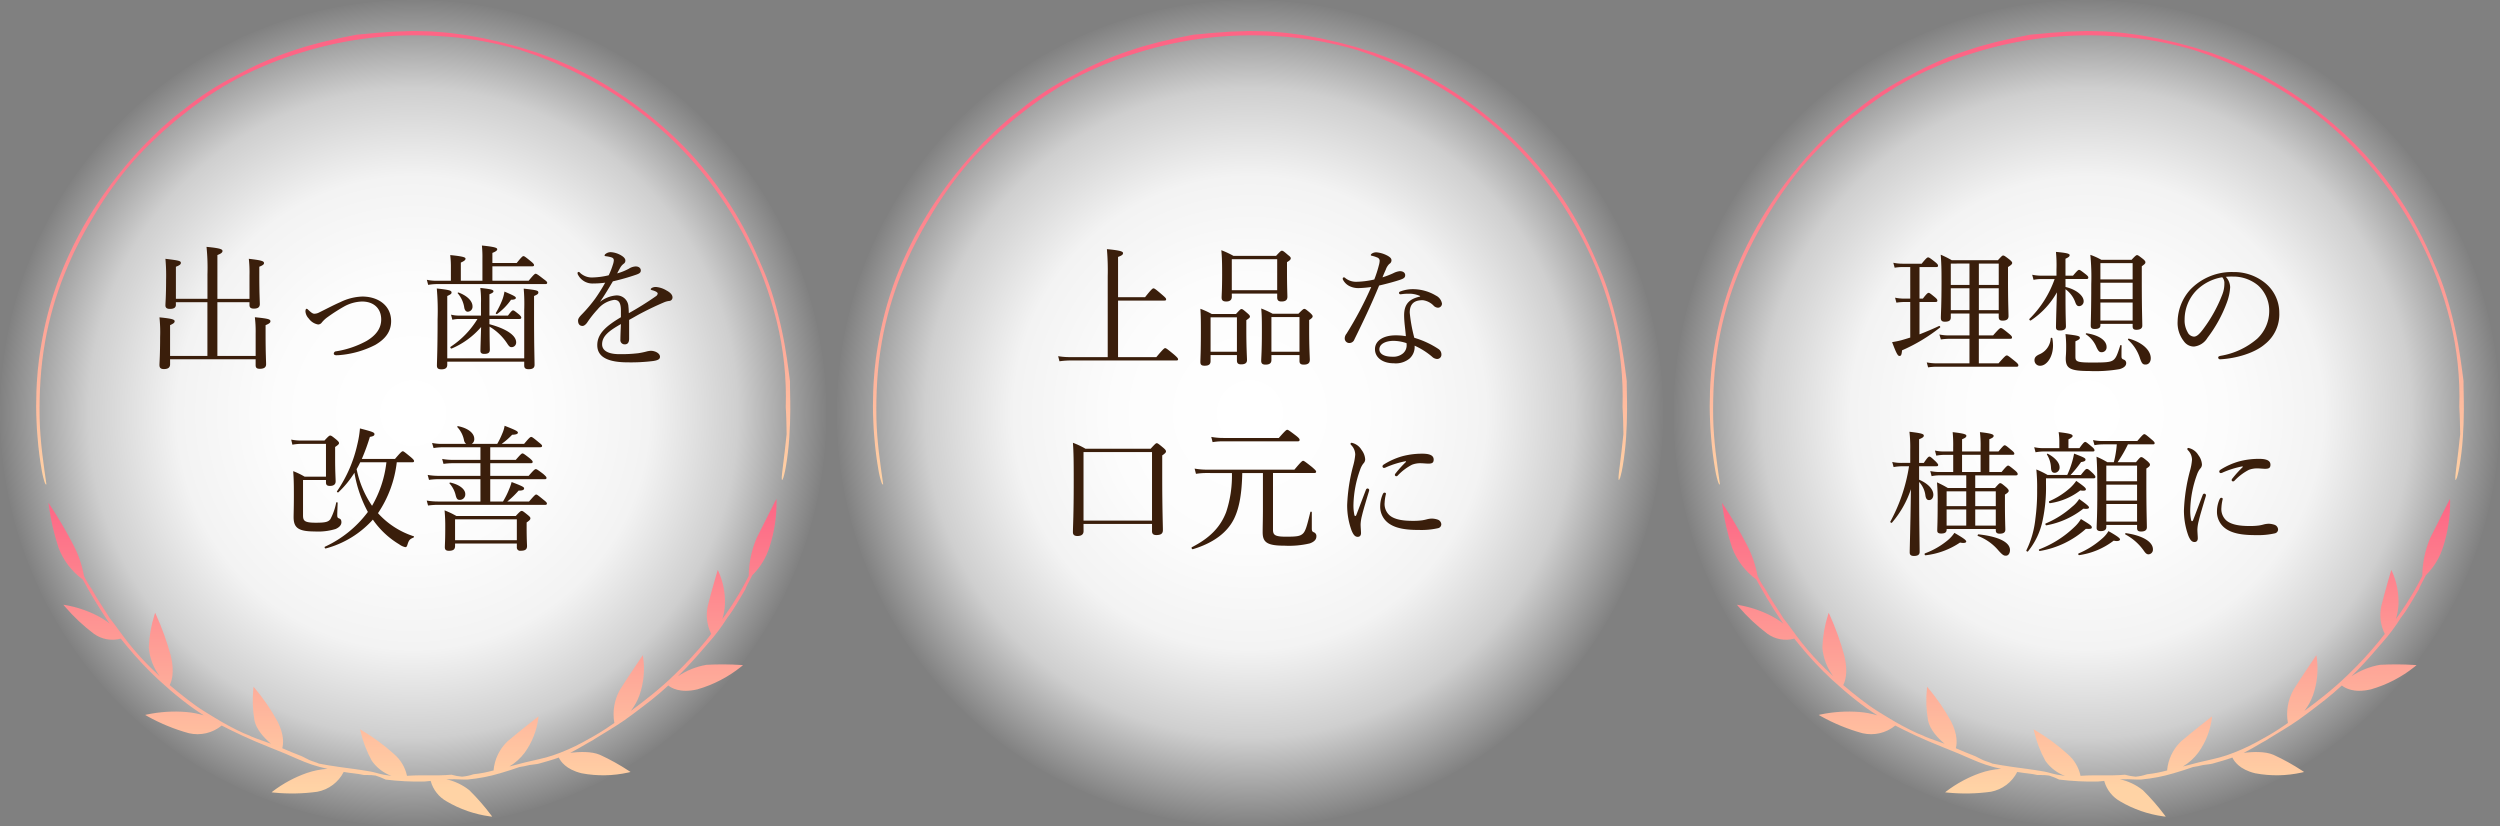<svg xmlns="http://www.w3.org/2000/svg" xmlns:xlink="http://www.w3.org/1999/xlink" width="484" height="160" viewBox="0 0 484 160">
  <rect x="0" y="0" width="484" height="160" fill="#808080" stroke="none"/>
  <defs>
    <linearGradient id="linear-gradient" y1="1" x2="0" y2="0.17" gradientUnits="objectBoundingBox">
      <stop offset="0" stop-color="#ffd3a5"/>
      <stop offset="1" stop-color="#fd6585"/>
    </linearGradient>
    <linearGradient id="linear-gradient-2" x1="0.5" y1="0.91" x2="0.5" y2="0" xlink:href="#linear-gradient"/>
    <radialGradient id="radial-gradient" cx="0.5" cy="0.5" r="0.5" gradientUnits="objectBoundingBox">
      <stop offset="0" stop-color="#fff"/>
      <stop offset="0.325" stop-color="#fff" stop-opacity="0.976"/>
      <stop offset="0.571" stop-color="#fff" stop-opacity="0.902"/>
      <stop offset="0.783" stop-color="#fff" stop-opacity="0.62"/>
      <stop offset="1" stop-color="#fff" stop-opacity="0"/>
    </radialGradient>
    <clipPath id="clip-path">
      <path id="パス_4852" data-name="パス 4852" d="M72.877,0c-1.247.042-2.5.073-3.73.129L67.312.264l-.906.061c-.3.019-.6.035-.9.072q-.888.093-1.754.171L62.9.64c-.284.022-.565.038-.842.076-.788.17-1.7.35-2.7.536-.5.081-1.011.22-1.542.336l-1.632.368c-.278.065-.561.118-.841.194l-.845.23-1.712.464c-.285.081-.575.148-.857.24l-.844.273L49.42,3.9a62.4,62.4,0,0,0-10.48,4.62,54.69,54.69,0,0,0-10.456,6.769c-.47.371-.947.735-1.429,1.1s-.931.78-1.4,1.183l-1.105.972c-.184.165-.375.321-.552.494l-.532.519-2.14,2.093q-.515.546-1.033,1.092l-.517.547-.5.562-1,1.12-.968,1.144A79.127,79.127,0,0,0,12.133,33a72.426,72.426,0,0,0-4,6.712c-1.161,2.211-2.179,4.39-3.065,6.561S3.44,50.613,2.794,52.785a70.152,70.152,0,0,0-1.7,7.3c-.1.575-.209,1.138-.284,1.7L.57,63.433C.5,63.978.448,64.517.387,65.049q-.043.4-.086.793t-.061.786C.054,68.711.011,70.713,0,72.678c.02.983.016,1.957.074,2.93.024.486.039.972.072,1.458s.074.972.111,1.46a67.153,67.153,0,0,0,.858,6.728c.074.435.168.822.25,1.158s.162.619.236.841c.148.443.276.64.384.518-.262-1.956-.594-4.071-.837-6.242S.719,77.137.678,75c-.047-2.485,0-4.833.15-7.249a69.288,69.288,0,0,1,.911-7.642A65.717,65.717,0,0,1,5.491,47.056c.2-.525.431-1.031.643-1.54s.428-1.012.662-1.5l.674-1.451.7-1.389.342-.676q.178-.33.354-.654l.683-1.269.687-1.191c.223-.387.433-.767.658-1.122a73.908,73.908,0,0,1,6.763-9.713,63.43,63.43,0,0,1,4.708-5.035l1.255-1.184.63-.595.317-.3.331-.284,1.331-1.142.67-.577c.224-.193.444-.392.683-.571L30.3,14.73l2.858-2.04,2.955-1.89c1.007-.578,2.012-1.141,3-1.693A71.814,71.814,0,0,1,51.487,4.126,73.935,73.935,0,0,1,77.928.986,70.106,70.106,0,0,1,91.7,3.119l1.229.334c.2.059.414.11.617.176l.612.2,2.459.831c.812.3,1.613.634,2.412.945.4.161.8.306,1.19.476l1.156.514a74.266,74.266,0,0,1,16.334,9.732,71.633,71.633,0,0,1,11.212,11.009,74.1,74.1,0,0,1,8.563,13.151,71.792,71.792,0,0,1,5.865,15.638A61.268,61.268,0,0,1,145.119,72.8c.121,1.849.137,3.66.171,5.239-.226,2.2-.5,4.541-.726,6.268-.044.434-.1.825-.141,1.169s-.066.637-.078.868c-.023.464.013.68.126.55a2.88,2.88,0,0,0,.317-.875c.117-.467.27-1.09.385-1.835s.264-1.6.362-2.539c.051-.468.117-.952.156-1.45s.081-1.009.122-1.526c.113-1.769.185-3.618.187-5.324v-.129q0-.371-.005-.73c0-.242,0-.479,0-.712s-.009-.462-.014-.686c-.006-.446-.013-.872-.019-1.272-.011-.8-.037-1.491-.021-2.037-.3-2.291-.745-6.034-1.544-9.672l-.3-1.358c-.1-.451-.218-.892-.323-1.331s-.21-.87-.326-1.289l-.343-1.227c-.212-.8-.462-1.535-.667-2.207s-.423-1.266-.6-1.771c-.274-.811-.59-1.563-.888-2.285s-.609-1.4-.885-2.07c-.9-2.092-1.895-4.236-3.055-6.372a70.412,70.412,0,0,0-16.048-19.978,77.306,77.306,0,0,0-14.056-9.7c-1.17-.606-2.279-1.145-3.322-1.668L100.543,5.53c-.24-.11-.488-.2-.729-.287l-.721-.269-1.408-.522-.69-.254-.7-.22-1.38-.43L93.79,3.194c-.375-.117-.756-.2-1.131-.309l-2.243-.608c-.747-.187-1.5-.342-2.245-.518L87.051,1.5c-.187-.046-.374-.084-.563-.115l-.566-.1L83.652.87C83.273.792,82.887.756,82.5.7L81.346.547C79.8.307,78.214.224,76.593.088,75.369.031,74.123.024,72.877,0Z" fill="url(#linear-gradient)"/>
    </clipPath>
    <clipPath id="clip-path-2">
      <path id="パス_4853" data-name="パス 4853" d="M144.609,148.929c-.013.057-2,3.907-3.6,7.13a19.2,19.2,0,0,0-1.54,7.364c-.679,1.357-1.346,2.534-1.981,3.6-.849,1.419-1.643,2.655-2.462,3.813-.224.321-.449.634-.675.947a10.867,10.867,0,0,0,.512-2.851,14.256,14.256,0,0,0-1.242-6.373l-.148-.3c-.04.137-.081.275-.122.412,0,.045-1.088,3.623-1.824,6.609a8.192,8.192,0,0,0,.68,5.36c-.322.416-.662.848-1.028,1.306a75.549,75.549,0,0,1-6,6.511c-1.541,1.505-3.031,2.79-4.488,3.974-1.36,1.1-2.7,2.11-4.04,3.116a11.273,11.273,0,0,0,1.66-3.026,15.619,15.619,0,0,0,.707-7.441c-.02-.106-.039-.212-.059-.317-.073.109-.146.216-.22.324-.013.046-2.354,3.432-4.2,6.36a9.641,9.641,0,0,0-1.086,6.434c-.565.4-1.1.759-1.554,1.059-1.425.94-2.9,1.792-4.581,2.692a37.951,37.951,0,0,1-5.734,2.515c-1.768.6-3.516.9-5.5,1.389-.869.216-2.013.515-2.87.75l-.083.024a10.367,10.367,0,0,0,2.981-2.7,14.556,14.556,0,0,0,2.625-6.677c.01-.1.019-.207.029-.311l-.3.227c-.023.037-3.142,2.414-5.682,4.575a8.845,8.845,0,0,0-2.719,5.661c-.075.013-.151.027-.225.043a23.317,23.317,0,0,1-3.655.683,9.354,9.354,0,0,1-2.212.467,10,10,0,0,1-2.058-.38c-1.6.144-3.117.134-4.565.123-.952-.006-1.877-.013-2.78.024-.436.018-.851.046-1.261.068A7.635,7.635,0,0,0,70.8,197.9a38.731,38.731,0,0,0-6.256-4.6c-.106-.06-.211-.12-.316-.181.021.1.043.2.065.3a22.5,22.5,0,0,0,2.206,5.788,8.1,8.1,0,0,0,3.8,2.928c-.411-.1-.974-.132-1.523-.24-.9-.176-1.757-.471-2.477-.605-2.027-.364-4.945-.728-6.211-.909-1.329-.173-2.751-.441-3.819-.628-.507-.253-1.165-.4-1.835-.685-.495-.206-1.191-.64-1.644-.808-1.123-.413-2.414-.977-3.632-1.494.228-.769.413-2.6-.912-5.179a40.032,40.032,0,0,0-4.4-6.436l-.24-.279c-.012.1-.024.2-.035.306a22.539,22.539,0,0,0,.206,6.19c.341,1.752,1.9,3.459,3.208,4.537-1.312-.477-2.583-.883-3.761-1.38-.557-.3-.972-.41-1.5-.641a51.99,51.99,0,0,1-5.657-3.035c-1.263-.755-2.425-1.456-3.65-2.322-1.154-.82-2.287-1.716-3.448-2.651-.535-.429-1.072-.874-1.607-1.33.362-.641,1-2.461.229-5.643a52.946,52.946,0,0,0-2.869-7.986c-.058-.122-.115-.244-.171-.367-.034.1-.068.2-.1.3a23.677,23.677,0,0,0-1.124,6.441,10.586,10.586,0,0,0,2.106,5.541q-.731-.672-1.45-1.371a52.251,52.251,0,0,1-4.586-5.051c-1.416-1.773-2.561-3.513-3.654-4.845-.232-.39-.512-.833-.814-1.3s-.628-.963-.947-1.459c-.639-.992-1.251-2-1.654-2.759a18.687,18.687,0,0,1-1.552-2.625,20.943,20.943,0,0,0-2.123-6.132,86.044,86.044,0,0,0-4.487-7.63c-.091-.132-.181-.265-.271-.4q.033.259.066.517A45.438,45.438,0,0,0,5.863,158a13.547,13.547,0,0,0,4.672,6.1c.743,1.352,1.421,2.548,2.071,3.635.86,1.447,1.671,2.7,2.465,3.91.221.332.44.658.663.981a15.282,15.282,0,0,0-2.425-1.539,21.811,21.811,0,0,0-6.189-2.042L6.794,169c.106.127.213.254.321.381a35.278,35.278,0,0,0,5.571,5.227,6.151,6.151,0,0,0,5.21.948c.331.42.684.855,1.067,1.313a68.407,68.407,0,0,0,6.165,6.576c1.61,1.482,3.127,2.784,4.628,3.963a48.8,48.8,0,0,0,4.216,3,16.86,16.86,0,0,0-3.4-.649,26.6,26.6,0,0,0-7.633.489l-.315.081.4.231a36.215,36.215,0,0,0,8.057,3.305,7.385,7.385,0,0,0,6.361-1.483c.615.32,1.193.608,1.685.848,1.536.749,3.072,1.487,4.821,2.222,1.8.758,3.654,1.493,5.772,2.361,1.718.7,3.3,1.509,5.252,2.154.855.284,2.007.594,2.881.78l.086.016a15.278,15.278,0,0,0-4.013.8,24.014,24.014,0,0,0-6.584,3.542l-.247.206.445.048a35.583,35.583,0,0,0,8.408-.16,7.233,7.233,0,0,0,5.11-3.844c.075.016.151.032.226.045,1.207.218,2.472.267,3.685.559.166,0,.329,0,.493,0a9.061,9.061,0,0,1,1.763.107,13.958,13.958,0,0,1,1.955.776,52.856,52.856,0,0,0,7.438.383c.442-.03.861-.077,1.274-.123a6.487,6.487,0,0,0,3.092,3.959,22.475,22.475,0,0,0,8.384,2.908l.442.053-.188-.259a42.838,42.838,0,0,0-4.237-4.859,10.871,10.871,0,0,0-4.462-2.12,7.948,7.948,0,0,0,.905,0c.212-.007.432-.014.652-.012.929.008,1.841.106,2.588.055a32.114,32.114,0,0,0,6.278-1.214c1.307-.389,2.708-.818,3.734-1.2a19.593,19.593,0,0,0,1.941-.388c.531-.1,1.362-.138,1.838-.276,1.174-.333,2.562-.715,3.84-1.169.353.714,1.376,2.309,4.44,3.046a22.454,22.454,0,0,0,9.008-.147q.221-.051.443-.106l-.265-.18a42.364,42.364,0,0,0-5.651-3.141c-1.69-.727-4.047-.581-5.761-.4,1.288-.631,2.449-1.352,3.579-2a11.669,11.669,0,0,0,1.429-.85c1.7-1.051,3.657-2.176,5.5-3.46,1.219-.849,2.3-1.69,3.5-2.6,1.131-.861,2.278-1.744,3.41-2.723q.781-.677,1.561-1.394c.568.446,2.237,1.542,5.629.751a24.229,24.229,0,0,0,8.472-4.383q.187-.152.373-.307l-.332-.026a56.207,56.207,0,0,0-6.749-.037,14.172,14.172,0,0,0-5.523,2.218q.707-.7,1.4-1.425c1.566-1.641,3.085-3.359,4.544-5.079a35.284,35.284,0,0,0,3.63-4.852c.281-.353.587-.776.9-1.236s.625-.965.932-1.469c.615-1.008,1.193-2.029,1.642-2.764.062-.355.828-1.643,1.351-2.736a13.24,13.24,0,0,0,3.355-5.537,27.865,27.865,0,0,0,1.344-8.781c0-.159-.009-.316-.015-.474-.075.149-.151.3-.227.445" transform="translate(-3.886 -148.484)" fill="url(#linear-gradient-2)"/>
    </clipPath>
  </defs>
  <g id="右上キャッチ" transform="translate(-3589 4099)">
    <g id="出っ歯を_改善" data-name="出っ歯を 改善">
      <circle id="楕円形_55" data-name="楕円形 55" cx="80" cy="80" r="80" transform="translate(3589 -4099)" fill="url(#radial-gradient)"/>
      <g id="グループ_1003" data-name="グループ 1003" transform="translate(3495 -10529.49)">
        <g id="グループ_1000" data-name="グループ 1000" transform="translate(101 6436.489)">
          <g id="グループ_999" data-name="グループ 999" clip-path="url(#clip-path)">
            <rect id="長方形_565" data-name="長方形 565" width="146" height="87.892" transform="translate(0 0)" fill="url(#linear-gradient)"/>
          </g>
        </g>
        <g id="グループ_1002" data-name="グループ 1002" transform="translate(103.37 6527.058)">
          <g id="グループ_1001" data-name="グループ 1001" transform="translate(0 0)" clip-path="url(#clip-path-2)">
            <rect id="長方形_566" data-name="長方形 566" width="141.097" height="61.532" transform="translate(0 0)" fill="url(#linear-gradient-2)"/>
          </g>
        </g>
      </g>
      <path id="パス_5101" data-name="パス 5101" d="M-46.956-10.894h6.11v10.4h-7.228V-6.448c.7-.312.884-.494.884-.754,0-.338-.52-.52-2.938-.754A27.094,27.094,0,0,1-50-4.16c0,3.458-.13,4.966-.13,5.434,0,.546.26.78.858.78.832,0,1.2-.312,1.2-.936V.156h16.562V1.274c0,.52.208.728.806.728.832,0,1.222-.286,1.222-.884,0-.52-.1-2.21-.1-5.642V-6.448c.728-.286.936-.494.936-.754,0-.39-.416-.52-3.016-.78a22.45,22.45,0,0,1,.156,3.146V-.494h-7.41v-10.4h6.214v.546c0,.468.234.7.858.7.78,0,1.144-.286,1.144-.884,0-.494-.1-2.08-.1-5.382v-1.846c.728-.286.91-.468.91-.7,0-.39-.468-.546-2.938-.832a24.253,24.253,0,0,1,.13,3.2v4.55h-6.214V-20.02c.754-.286.988-.52.988-.78,0-.312-.312-.546-3.094-.806a39.993,39.993,0,0,1,.182,5.278v4.784h-6.11v-6.214c.78-.286.962-.494.962-.754,0-.364-.39-.468-2.99-.78a35.428,35.428,0,0,1,.13,4.03c0,3.172-.13,4.524-.13,4.992,0,.442.26.676.858.676.806,0,1.17-.26,1.17-.806Zm36.088-1.092A10.383,10.383,0,0,0-15.08-10.92c-1.378.6-2.782,1.352-4.212,2.054a1.97,1.97,0,0,1-.858.208c-.338,0-.65-.286-1.118-.7-.156-.156-.26-.26-.364-.26-.13,0-.234.156-.234.52a2.262,2.262,0,0,0,.65,1.378,2.824,2.824,0,0,0,1.794,1.144.892.892,0,0,0,.728-.39,5.686,5.686,0,0,1,1.118-1.04,34.194,34.194,0,0,1,3.2-2.054,7.575,7.575,0,0,1,3.458-.962C-8.71-11.024-7.2-9.75-7.2-7.54c0,1.768-1.066,3.094-2.808,4.134a18.112,18.112,0,0,1-5.954,2.028.458.458,0,0,0-.416.442c0,.156.156.312.442.312a6.106,6.106,0,0,0,.676-.026A18.465,18.465,0,0,0-8.346-2.626c1.69-.988,3.068-2.366,3.068-4.6C-5.278-10.218-7.748-11.986-10.868-11.986ZM13.754-7.644h5.824c.234,0,.338-.1.338-.26s-.13-.338-.416-.6c-.832-.676-1.014-.806-1.17-.806s-.338.13-.988,1.014H13.754v-4.134c.65-.26.78-.416.78-.572,0-.286-.39-.416-2.548-.65a18.923,18.923,0,0,1,.13,2.99v2.366H7.852a6.643,6.643,0,0,1-1.534-.182l.26.988A5.6,5.6,0,0,1,7.9-7.644H11.44a17.069,17.069,0,0,1-5.2,5.382c-.156.1.052.416.208.338a15.483,15.483,0,0,0,5.694-4.16c-.078,2.652-.13,4.134-.13,4.6,0,.39.208.6.728.6.78,0,1.092-.234,1.092-.806,0-.52-.052-1.924-.052-4.472a10.439,10.439,0,0,1,3.432,3.3c.338.52.52.676.832.676a.89.89,0,0,0,.884-.936c0-1.3-1.794-2.6-5.174-3.51ZM5.59.624h14.9v.728c0,.442.156.728.858.728.754,0,1.144-.234,1.144-.858,0-.858-.1-3.718-.1-9.672v-3.64c.65-.286.832-.416.832-.676,0-.39-.312-.468-2.834-.754a34.34,34.34,0,0,1,.1,4.108V-.026H5.59V-12.09c.676-.312.832-.442.832-.676,0-.39-.442-.52-2.86-.78a49.1,49.1,0,0,1,.156,5.954c0,5.876-.13,8.268-.13,8.97,0,.52.234.728.884.728.676,0,1.118-.234,1.118-.884Zm8.736-15.678v-2.782h7.7c.26,0,.364-.078.364-.234s-.13-.338-.572-.7c-1.118-.91-1.3-1.04-1.482-1.04-.156,0-.338.13-1.3,1.326H14.326v-1.95c.728-.286.936-.494.936-.7,0-.26-.338-.468-2.964-.728a23.089,23.089,0,0,1,.1,2.574v4.238H8.216v-3.51c.7-.312.91-.52.91-.754s-.312-.442-2.964-.7a18.744,18.744,0,0,1,.13,2.444v2.522H3.536a8.214,8.214,0,0,1-1.9-.182l.26.988a10.206,10.206,0,0,1,1.69-.156H24.57c.26,0,.364-.078.364-.26,0-.156-.13-.312-.676-.7-1.17-.91-1.378-1.04-1.56-1.04-.156,0-.338.13-1.352,1.352ZM9.568-9.048a.956.956,0,0,0,.91-1.04c0-.962-.91-2-2.7-2.678-.1-.026-.234.078-.156.156A5.483,5.483,0,0,1,8.892-9.776C9-9.334,9.2-9.048,9.568-9.048Zm5.668.442a11.866,11.866,0,0,0,2.7-2.756c.728,0,.936-.182.936-.364,0-.26-.572-.52-2.21-1.222a7.563,7.563,0,0,1-.442,1.664A16.78,16.78,0,0,1,15-8.814C14.924-8.71,15.132-8.528,15.236-8.606Zm23.972.624c-2.782,1.664-4.576,3.146-4.576,5.408C34.632-.1,37.024.754,40.56.754a34.614,34.614,0,0,0,4.914-.26c1.014-.156,1.3-.416,1.3-.832,0-.624-.884-1.144-1.794-1.144a4.234,4.234,0,0,0-.884.156,15.538,15.538,0,0,1-1.534.312,28.4,28.4,0,0,1-3.64.182c-2.418,0-3.354-.832-3.354-1.9,0-1.612,1.352-2.626,3.64-3.926-.052,1.274-.1,2.366-.1,2.99a.823.823,0,0,0,.884.936c.52,0,.806-.364.806-1.092v-3.64c.728-.39,1.586-.91,2.34-1.3,1.794-.936,3.094-1.534,4.368-2.08a3.611,3.611,0,0,1,1.014-.286.671.671,0,0,0,.676-.676c0-.52-.416-.962-1.2-1.378a4.608,4.608,0,0,0-1.976-.65,1.625,1.625,0,0,0-.65.1c-.208.078-.39.234-.39.338,0,.078.1.13.26.182a3.458,3.458,0,0,1,.78.286c.208.13.312.234.312.364a.775.775,0,0,1-.39.546,60.578,60.578,0,0,1-5.2,3.25c-.026-.442-.026-.91-.078-1.222a2.25,2.25,0,0,0-2.392-2.21,5.853,5.853,0,0,0-3.12,1.248c.884-1.248,1.69-2.626,2.5-3.978a43.389,43.389,0,0,0,4.55-1.3c.494-.182.858-.338.858-.806s-.416-.78-.988-.78a2.686,2.686,0,0,0-1.326.442,10.933,10.933,0,0,1-2.262.91c.208-.416.494-.936.65-1.2a2.449,2.449,0,0,1,.65-.7.694.694,0,0,0,.286-.6c0-.312-.234-.65-.858-1.014a4.445,4.445,0,0,0-1.95-.6,1.585,1.585,0,0,0-1.014.338.5.5,0,0,0-.208.286c0,.078.078.13.208.156a6.453,6.453,0,0,1,1.066.208c.338.1.52.26.52.6a2.972,2.972,0,0,1-.13.676,14.8,14.8,0,0,1-.858,2.21,14.349,14.349,0,0,1-2.938.416,3.347,3.347,0,0,1-2.574-.858.5.5,0,0,0-.312-.208.213.213,0,0,0-.208.234.629.629,0,0,0,.1.338,3.141,3.141,0,0,0,3.016,1.664,15.094,15.094,0,0,0,2.236-.156A33.767,33.767,0,0,1,34.242-11.6a28.1,28.1,0,0,1-2.522,2.99c-.52.52-.806.884-.806,1.274,0,.728.364,1.04.858,1.04.338,0,.676-.338.884-.624a20.428,20.428,0,0,1,2.054-2.6,5.049,5.049,0,0,1,3.2-1.82c.936,0,1.3.624,1.3,2.106ZM-1.2,20.1c.26,0,.364-.078.364-.234s-.13-.338-.65-.78c-1.2-.988-1.378-1.118-1.534-1.118s-.364.13-1.508,1.482h-6.422a39.436,39.436,0,0,0,1.56-4.264c.6-.1.884-.234.884-.52,0-.338-.286-.468-2.808-1.118a19.436,19.436,0,0,1-.494,3.042,25.936,25.936,0,0,1-3.952,9.126c-.078.1.156.286.26.208a18.805,18.805,0,0,0,3.12-3.8,24.334,24.334,0,0,0,2.6,7.592,21.682,21.682,0,0,1-8.32,6.734c-.13.078,0,.39.156.338A18.778,18.778,0,0,0-8.814,31.2a16.457,16.457,0,0,0,5.1,4.784,3.077,3.077,0,0,0,1.17.546c.208,0,.312-.078.442-.52.26-.832.442-1.04,1.144-1.326.1-.052.156-.234.052-.26a15.886,15.886,0,0,1-6.916-4.472A22.02,22.02,0,0,0-4.186,20.1Zm-4.992,0A21.5,21.5,0,0,1-8.97,28.526a19.5,19.5,0,0,1-2.99-7.1q.39-.663.7-1.326Zm-11.7,3.432V24c0,.494.234.676.754.676.728,0,1.118-.286,1.118-.884,0-.546-.1-1.846-.1-4.394V17.138c.624-.416.754-.572.754-.754,0-.156-.1-.312-.52-.676-.858-.7-.988-.78-1.2-.78-.156,0-.338.13-1.092.962h-4.238a9.749,9.749,0,0,1-2.21-.182l.234.988a9.594,9.594,0,0,1,2.028-.156h4.472v6.344h-4.134a14.393,14.393,0,0,0-2.21-1.066c.1,1.43.13,2.314.13,4.732,0,2.21-.052,3.536-.052,4.16,0,2.028.858,2.782,4.03,2.782a11.663,11.663,0,0,0,4.082-.468c.728-.312,1.144-.78,1.144-1.3,0-.364-.1-.624-.39-.728-.338-.13-.416-.208-.416-.676,0-.416.052-1.586.078-2.366,0-.13-.26-.156-.286-.026A11.373,11.373,0,0,1-17.03,31.1c-.416.572-1.04.7-2.834.7-2.184,0-2.47-.364-2.47-1.43V23.534ZM7.1,35.832h11.96v.7a.631.631,0,0,0,.7.7c.884,0,1.274-.234,1.274-.91,0-.312-.078-1.3-.078-3.536V31.75c.624-.416.728-.6.728-.806,0-.156-.078-.286-.52-.65-.832-.676-.988-.78-1.17-.78-.156,0-.338.1-1.144.988H7.358A15.582,15.582,0,0,0,5.07,29.41a34.069,34.069,0,0,1,.13,3.458c0,2.314-.078,3.224-.078,3.692s.234.676.78.676c.936,0,1.2-.338,1.2-.936Zm11.96-.65H7.1v-4.03h11.96ZM13.91,27.694V23.378H24.466c.26,0,.338-.1.338-.26s-.13-.312-.624-.754c-1.092-.832-1.274-.936-1.456-.936-.156,0-.338.1-1.378,1.3H13.91V20.284h7.852c.26,0,.364-.1.364-.26s-.13-.312-.572-.7c-1.04-.806-1.222-.936-1.4-.936-.156,0-.338.13-1.3,1.248H13.91V17.19h9.646c.26,0,.39-.078.39-.26,0-.156-.156-.312-.65-.7-1.092-.91-1.3-1.04-1.456-1.04s-.364.13-1.378,1.352H16.12a14.32,14.32,0,0,0,2.028-1.768c.832-.026,1.118-.182,1.118-.416,0-.26-.442-.494-2.574-1.326a5.743,5.743,0,0,1-.442,1.482,15.977,15.977,0,0,1-.988,2.028h-4.94a1.048,1.048,0,0,0,.494-.988c0-1.014-1.066-2.028-3.12-2.444-.1-.026-.234.1-.156.182a5.172,5.172,0,0,1,1.3,2.574,1.087,1.087,0,0,0,.416.676H4.706a9.849,9.849,0,0,1-2.054-.182l.286.988a11.683,11.683,0,0,1,1.794-.156h7.28v2.444H6.63A11.5,11.5,0,0,1,4.6,19.452l.26.962a11.628,11.628,0,0,1,1.794-.13h5.356v2.444H3.9a12.356,12.356,0,0,1-2.106-.182l.26.962a12.593,12.593,0,0,1,1.872-.13h8.086v4.316H3.77a13.171,13.171,0,0,1-2.158-.182l.26.962a13.365,13.365,0,0,1,1.95-.13H24.544c.234,0,.338-.078.338-.26,0-.156-.13-.312-.624-.7-1.092-.884-1.274-1.04-1.456-1.04-.156,0-.338.156-1.378,1.352H17.212A16.666,16.666,0,0,0,19.4,25.588c.832,0,1.066-.156,1.066-.442,0-.234-.338-.442-2.418-1.222a9.6,9.6,0,0,1-.442,1.3,16.48,16.48,0,0,1-1.222,2.47Zm-5.9-.312a1.06,1.06,0,0,0,1.066-1.144c0-.91-1.118-1.82-2.886-2.21-.1-.026-.234.1-.156.182a5.138,5.138,0,0,1,1.2,2.34C7.41,27.2,7.592,27.382,8.008,27.382Z" transform="translate(3670 -4029.603)" fill="#3a1e0b"/>
    </g>
    <g id="上品な_口元に" data-name="上品な 口元に" transform="translate(6)">
      <circle id="楕円形_54" data-name="楕円形 54" cx="80" cy="80" r="80" transform="translate(3745 -4099)" fill="url(#radial-gradient)"/>
      <g id="グループ_1004" data-name="グループ 1004" transform="translate(3651 -10529.49)">
        <g id="グループ_1000-2" data-name="グループ 1000" transform="translate(101 6436.489)">
          <g id="グループ_999-2" data-name="グループ 999" clip-path="url(#clip-path)">
            <rect id="長方形_565-2" data-name="長方形 565" width="146" height="87.892" transform="translate(0 0)" fill="url(#linear-gradient)"/>
          </g>
        </g>
        <g id="グループ_1002-2" data-name="グループ 1002" transform="translate(103.37 6527.058)">
          <g id="グループ_1001-2" data-name="グループ 1001" transform="translate(0 0)" clip-path="url(#clip-path-2)">
            <rect id="長方形_566-2" data-name="長方形 566" width="141.097" height="61.532" transform="translate(0 0)" fill="url(#linear-gradient-2)"/>
          </g>
        </g>
      </g>
      <path id="パス_5102" data-name="パス 5102" d="M-26.546-.26V-11.206h8.97c.26,0,.338-.078.338-.234,0-.182-.1-.312-.7-.832-1.378-1.2-1.586-1.3-1.742-1.3s-.364.1-1.638,1.716h-5.226v-7.8c.78-.286.962-.468.962-.728,0-.286-.312-.52-3.12-.78a48.15,48.15,0,0,1,.156,5.278V-.26H-35.7a13.723,13.723,0,0,1-2.444-.182l.26.988A16.361,16.361,0,0,1-35.672.39h20.41c.26,0,.338-.078.338-.234s-.13-.338-.78-.91C-17.056-1.872-17.264-2-17.42-2s-.364.13-1.716,1.742Zm22.022-12.3H4.264v.754c0,.546.26.78.832.78.806,0,1.144-.312,1.144-.91,0-.442-.078-1.976-.078-5.07v-1.638c.572-.338.728-.52.728-.754,0-.156-.1-.312-.52-.624-.858-.754-1.014-.832-1.2-.832-.156,0-.286.078-1.118.988H-4.212a17.28,17.28,0,0,0-2.34-1.092c.13,1.4.156,2.574.156,4.628,0,3.094-.1,4.03-.1,4.524,0,.52.234.78.884.78q1.092,0,1.092-.936Zm8.788-.65H-4.524v-6.006H4.264ZM3.146-.65H8.58V.468c0,.52.234.728.832.728.78,0,1.17-.286,1.17-.936,0-.494-.13-2.314-.13-5.824V-7.436c.572-.364.676-.546.676-.728,0-.156-.1-.286-.468-.65-.832-.7-.962-.78-1.144-.78-.156,0-.286.078-1.144.936H3.38A17.262,17.262,0,0,0,1.17-9.672c.13,1.378.13,2.5.13,4.6,0,3.692-.13,4.914-.13,5.538,0,.52.26.728.832.728.754,0,1.144-.26,1.144-.884ZM8.58-1.3H3.146V-8.008H8.58ZM-8.632-.65h5.1V.39c0,.52.234.754.806.754.754,0,1.144-.26,1.144-.832,0-.52-.13-2.34-.13-5.85V-7.41c.572-.39.7-.52.7-.7,0-.156-.1-.312-.494-.65-.806-.7-.962-.806-1.144-.806-.156,0-.286.1-1.066.962H-8.4a15.534,15.534,0,0,0-2.21-1.014c.1,1.378.1,2.5.1,4.628,0,3.8-.1,5.018-.1,5.668,0,.546.234.728.832.728.754,0,1.144-.234,1.144-.91Zm5.1-.65h-5.1V-7.956h5.1Zm26-12.532A69.912,69.912,0,0,1,17.68-4.784a1.445,1.445,0,0,0-.338.858.883.883,0,0,0,.936.936,1.04,1.04,0,0,0,.936-.7C20.93-7.176,22.49-10.452,24-14.118c1.586-.364,3.172-.806,4.082-1.118.7-.234.962-.442.962-.884s-.364-.78-1.04-.78a3.536,3.536,0,0,0-1.248.39,16.487,16.487,0,0,1-2.106.806c.208-.52.442-1.066.624-1.456a2.883,2.883,0,0,1,.7-1.144.793.793,0,0,0,.416-.676c0-.39-.234-.572-.624-.832a5.554,5.554,0,0,0-2.21-.728,1.559,1.559,0,0,0-.962.234c-.1.078-.208.182-.208.286,0,.078.052.1.156.13a5.5,5.5,0,0,1,1.066.338.683.683,0,0,1,.494.624,3.674,3.674,0,0,1-.156.91,23.381,23.381,0,0,1-.884,2.73,16.555,16.555,0,0,1-3.406.442,3.334,3.334,0,0,1-2.184-.7.4.4,0,0,0-.312-.156.248.248,0,0,0-.208.208.514.514,0,0,0,.052.26,2.852,2.852,0,0,0,1.3,1.248,3.872,3.872,0,0,0,1.82.364A22.364,22.364,0,0,0,22.464-13.832Zm9.464,1.846c-1.846.416-3.094,1.222-3.094,3.64,0,1.274.234,2.678.338,4.03a11.518,11.518,0,0,0-2.028-.156c-2.236,0-3.952.988-3.952,2.678,0,1.638,1.508,2.73,3.64,2.73a4.21,4.21,0,0,0,3.042-.91,3.013,3.013,0,0,0,.988-2.5,13.912,13.912,0,0,1,3.38,2.132A1.508,1.508,0,0,0,35.2.1a.826.826,0,0,0,.858-.884,1.254,1.254,0,0,0-.52-1.014A17.24,17.24,0,0,0,30.81-4a29.735,29.735,0,0,1-.884-4.862c0-2.054,1.274-2.418,2.522-2.418a3.54,3.54,0,0,1,2.158,1.118,1.254,1.254,0,0,0,.78.338.787.787,0,0,0,.78-.806A2.124,2.124,0,0,0,35-12.168a8.755,8.755,0,0,0-4.472-1.248,6.92,6.92,0,0,0-2.418.442c-.156.052-.26.156-.26.26a.265.265,0,0,0,.234.286,1.865,1.865,0,0,0,.338-.026,8.519,8.519,0,0,1,1.222-.078,5.142,5.142,0,0,1,2.288.442ZM29.3-2.964a2.245,2.245,0,0,1,.026.39,2.03,2.03,0,0,1-.7,1.586,2.909,2.909,0,0,1-2.054.65c-1.794,0-2.522-.65-2.522-1.43,0-1.066,1.274-1.638,2.73-1.638A8.023,8.023,0,0,1,29.3-2.964Zm-62.53,35h13.26v1.4c0,.494.234.754.832.754.936,0,1.274-.312,1.274-.962,0-.962-.13-4.056-.13-10.556v-3.9c.572-.39.728-.572.728-.78,0-.156-.078-.312-.494-.676-.962-.806-1.118-.91-1.3-.91-.156,0-.286.1-1.17,1.066H-32.864a14.64,14.64,0,0,0-2.418-1.144c.13,1.768.156,3.614.156,7.28,0,7.02-.156,8.892-.156,10.036,0,.442.234.728.858.728.858,0,1.2-.364,1.2-.936Zm13.26-.65h-13.26V18.126h13.26Zm15.47-9.2a22.326,22.326,0,0,1-1.118,7.566c-1.118,2.912-3.172,5.018-6.63,6.786-.156.078,0,.442.182.39,4-1.2,6.708-3.25,8.008-5.954,1.014-2.106,1.482-4.914,1.56-8.788h4V29.15c0,2.08-.052,3.432-.052,4.472,0,1.976.832,2.626,4.238,2.626a17.388,17.388,0,0,0,4.888-.442c.806-.286,1.274-.728,1.274-1.326a.771.771,0,0,0-.442-.806c-.364-.156-.442-.234-.442-.858V29.774c0-.13-.26-.156-.286-.026-.676,2.756-.936,3.8-1.56,4.264-.52.416-1.222.494-3.12.494-2.106,0-2.548-.286-2.548-1.352V22.182H11.44c.26,0,.364-.1.364-.26s-.13-.312-.78-.884c-1.378-1.092-1.586-1.222-1.742-1.222s-.364.13-1.69,1.716H-9.2a14.338,14.338,0,0,1-2.522-.208l.26,1.014a13.118,13.118,0,0,1,2.236-.156ZM-8.242,16.2a12.121,12.121,0,0,1,2.132-.156H8.268c.26,0,.338-.13.338-.286s-.1-.338-.728-.832c-1.3-.988-1.508-1.118-1.664-1.118s-.364.13-1.638,1.586H-6.136A12.864,12.864,0,0,1-8.5,15.188ZM29.172,20.05A21.286,21.286,0,0,0,27.2,22.234a.479.479,0,0,0-.156.338.305.305,0,0,0,.26.234.4.4,0,0,0,.312-.156,10.332,10.332,0,0,1,2.756-2.08,4.442,4.442,0,0,1,1.664-.286c.416,0,1.118.078,1.482.078.676,0,1.04-.13,1.04-.78,0-.572-.364-1.144-2.158-1.144a14.907,14.907,0,0,0-3.926.494,13.8,13.8,0,0,0-3.51,1.56c-.208.13-.312.234-.312.416a.294.294,0,0,0,.312.286,1.115,1.115,0,0,0,.39-.13,17.755,17.755,0,0,1,3.64-1.144C29.224,19.868,29.25,19.972,29.172,20.05ZM24.206,28.6a3.969,3.969,0,0,0,1.3,3.042c1.56,1.4,4.108,1.56,6.266,1.56a14.49,14.49,0,0,0,3.614-.338.777.777,0,0,0,.65-.78,1.021,1.021,0,0,0-.7-.884A3.806,3.806,0,0,0,34.268,31a4.115,4.115,0,0,0-.988.13,7.531,7.531,0,0,1-.962.208,12.2,12.2,0,0,1-1.846.1c-1.508,0-3.38-.156-4.446-1.066a2.94,2.94,0,0,1-.962-2.444,8.713,8.713,0,0,1,.26-1.716c0-.156-.13-.234-.286-.234-.13,0-.208.078-.312.26A5.825,5.825,0,0,0,24.206,28.6Zm-2.782-3.12c-.624,1.612-1.248,3.3-1.846,4.836-.052.13-.13.182-.182.182-.078,0-.156-.052-.182-.182a8.715,8.715,0,0,1-.182-2.106,21.317,21.317,0,0,1,1.3-6.708,4.05,4.05,0,0,1,.6-1.144,1.147,1.147,0,0,0,.364-.858,3.33,3.33,0,0,0-.7-1.794,2.941,2.941,0,0,0-1.9-1.378.21.21,0,0,0-.234.182.351.351,0,0,0,.13.26,2.648,2.648,0,0,1,.78,1.846,11.069,11.069,0,0,1-.39,2.132A34.508,34.508,0,0,0,17.81,28.4a14.216,14.216,0,0,0,.858,4.914c.39.936.728,1.222,1.2,1.222.338,0,.624-.208.624-.728,0-.364-.078-1.222-.078-1.69a7.867,7.867,0,0,1,.26-1.664c.234-1.014.728-2.652,1.352-4.732a1.144,1.144,0,0,0,.052-.26.332.332,0,0,0-.312-.286C21.632,25.172,21.5,25.25,21.424,25.484Z" transform="translate(3826 -4029.603)" fill="#3a1e0b"/>
    </g>
    <g id="理想の_横顔に" data-name="理想の 横顔に" transform="translate(12)">
      <circle id="楕円形_53" data-name="楕円形 53" cx="80" cy="80" r="80" transform="translate(3901 -4099)" fill="url(#radial-gradient)"/>
      <g id="グループ_1005" data-name="グループ 1005" transform="translate(3807 -10529.49)">
        <g id="グループ_1000-3" data-name="グループ 1000" transform="translate(101 6436.489)">
          <g id="グループ_999-3" data-name="グループ 999" clip-path="url(#clip-path)">
            <rect id="長方形_565-3" data-name="長方形 565" width="146" height="87.892" transform="translate(0 0)" fill="url(#linear-gradient)"/>
          </g>
        </g>
        <g id="グループ_1002-3" data-name="グループ 1002" transform="translate(103.37 6527.058)">
          <g id="グループ_1001-3" data-name="グループ 1001" transform="translate(0 0)" clip-path="url(#clip-path-2)">
            <rect id="長方形_566-3" data-name="長方形 566" width="141.097" height="61.532" transform="translate(0 0)" fill="url(#linear-gradient-2)"/>
          </g>
        </g>
      </g>
      <path id="パス_5103" data-name="パス 5103" d="M-27.326-9.7h3.614V-5.46h-3.874a8.926,8.926,0,0,1-1.95-.182l.286.962a13.728,13.728,0,0,1,1.716-.13h3.822V-.052H-30A10.743,10.743,0,0,1-31.98-.234l.26.962A10.5,10.5,0,0,1-29.952.6h15.366c.26,0,.338-.1.338-.286,0-.156-.1-.338-.65-.78-1.222-.988-1.4-1.118-1.586-1.118s-.364.13-1.612,1.534h-3.8V-4.81h6.084c.26,0,.338-.078.338-.26,0-.156-.1-.338-.624-.754-1.17-.962-1.352-1.066-1.534-1.066-.156,0-.338.1-1.508,1.43h-2.756V-9.7h3.848v.65c0,.52.208.728.754.728.78,0,1.144-.286,1.144-.858,0-.65-.1-2.834-.1-7.072v-2.444c.65-.416.806-.572.806-.806,0-.156-.1-.286-.52-.65-.884-.676-1.04-.78-1.222-.78-.156,0-.286.1-1.014.91h-8.944a20.374,20.374,0,0,0-2.132-1.066c.13,1.794.156,2.678.156,5.174,0,4.576-.13,6.422-.13,7.046,0,.546.208.754.78.754.78,0,1.144-.234,1.144-.832Zm0-.65v-4.238h3.614v4.238Zm9.282,0h-3.848v-4.238h3.848Zm0-4.888h-3.848V-19.37h3.848Zm-5.668-4.134v4.134h-3.614V-19.37Zm-9.672,7.436h3.12c.26,0,.338-.078.338-.286,0-.156-.13-.338-.468-.624-.884-.728-1.066-.858-1.222-.858s-.364.13-1.118,1.118h-.65v-6.11h3.25c.26,0,.338-.1.338-.26,0-.182-.13-.364-.546-.7-1.014-.806-1.2-.91-1.378-.91-.156,0-.338.1-1.248,1.222H-36.66a8.934,8.934,0,0,1-1.794-.182l.26.962a8.681,8.681,0,0,1,1.586-.13h1.43v6.11h-1.17a8.874,8.874,0,0,1-1.768-.182l.26.962a12.576,12.576,0,0,1,1.534-.13h1.144v6.89c-.6.182-1.17.364-1.742.52a17.887,17.887,0,0,1-1.768.364c.858,2.288,1.118,2.678,1.43,2.678s.416-.234.494-1.092a33.274,33.274,0,0,0,7.358-4.42c.13-.1-.078-.364-.208-.286-1.144.546-2.444,1.092-3.77,1.612ZM-5.122-16.38H-1.04c.26,0,.338-.13.338-.286s-.1-.312-.494-.624c-.936-.728-1.118-.858-1.3-.858-.156,0-.338.13-1.17,1.118H-5.122v-3.276c.676-.312.806-.468.806-.7,0-.286-.624-.442-2.652-.624a26.376,26.376,0,0,1,.1,3.406v1.2H-9.8a9.066,9.066,0,0,1-1.768-.182l.26.988a7.4,7.4,0,0,1,1.586-.156h2.5a20.27,20.27,0,0,1-4.862,7.7c-.13.13.1.416.26.312a15.768,15.768,0,0,0,5.044-5.434c-.1,2.99-.182,6.136-.182,6.76,0,.442.234.624.754.624.806,0,1.17-.26,1.17-.78,0-.624-.078-1.872-.078-5.616V-14.4a5.3,5.3,0,0,1,1.9,2.548c.208.572.416.728.754.728a.926.926,0,0,0,.858-.962c0-1.066-1.43-2.262-3.51-2.756ZM1.638-7.7h6.24V-7.2c0,.442.208.65.728.65.728,0,1.144-.26,1.144-.806,0-.78-.1-3.224-.1-8.424V-18.85c.624-.442.7-.546.7-.78,0-.156-.1-.338-.494-.65-.806-.624-.962-.728-1.118-.728s-.312.1-1.066.91H1.82A13.063,13.063,0,0,0-.312-21.06,44.085,44.085,0,0,1-.13-15.392c0,5.044-.1,7.332-.1,8.06,0,.442.234.624.78.624.7,0,1.092-.208,1.092-.7Zm0-7.956h6.24v3.172H1.638Zm6.24-.65H1.638v-3.146h6.24ZM1.638-11.83h6.24v3.484H1.638ZM10.374.182c.6,0,1.014-.494,1.014-1.222,0-1.534-1.612-3.068-4.238-3.8-.1-.026-.234.156-.156.234A8.1,8.1,0,0,1,9.256-1.17C9.62-.052,9.828.182,10.374.182ZM1.872-2.21a.943.943,0,0,0,.962-1.014c0-1.274-1.482-2.288-3.874-2.652-.1-.026-.208.156-.13.208a5.365,5.365,0,0,1,2.054,2.5C1.274-2.366,1.456-2.21,1.872-2.21ZM-10.036.416c1.274,0,2.5-1.69,2.5-3.926a8.78,8.78,0,0,0-.13-1.378c-.026-.13-.286-.156-.312-.026a3.6,3.6,0,0,1-2.21,3.12c-.676.312-.936.624-.936,1.144A1.061,1.061,0,0,0-10.036.416ZM-3.2-4.316c.728-.338.858-.468.858-.676,0-.338-.312-.442-2.782-.728a20.384,20.384,0,0,1,.13,2.626c0,1.17-.078,1.742-.078,2.08,0,1.9.78,2.444,4.5,2.444a27.706,27.706,0,0,0,5.928-.364C6.162.832,6.63.442,6.63-.078a.685.685,0,0,0-.364-.65c-.494-.208-.546-.26-.546-.806s0-1.144.026-1.95c0-.1-.234-.156-.26-.052-.6,1.924-.858,2.5-1.4,2.886-.6.39-1.43.442-4.108.442C-2.964-.208-3.2-.416-3.2-1.378ZM25.922-16.8a11.318,11.318,0,0,1,1.378-.052,7.531,7.531,0,0,1,4.836,1.69,6.561,6.561,0,0,1,2.184,4.966A7.345,7.345,0,0,1,31.98-4.81a14.452,14.452,0,0,1-7.072,3.3c-.338.078-.468.156-.468.364a.367.367,0,0,0,.364.312c3.172-.156,6.734-1.248,8.658-2.912A7.352,7.352,0,0,0,36.27-9.828a7.422,7.422,0,0,0-2.886-5.9,9.563,9.563,0,0,0-6.032-2,11.112,11.112,0,0,0-8.32,3.406A9.46,9.46,0,0,0,16.588-8.19a5.711,5.711,0,0,0,1.2,3.848,2.4,2.4,0,0,0,1.95,1.04,3.481,3.481,0,0,0,2.626-1.69,26.181,26.181,0,0,0,3.718-6.734,10.386,10.386,0,0,0,.676-3.042A3.039,3.039,0,0,0,25.922-16.8Zm-.7.078a1.612,1.612,0,0,1,.416,1.2,5.69,5.69,0,0,1-.364,2.054,27.627,27.627,0,0,1-3.718,6.76c-.754,1.014-1.274,1.482-1.82,1.482a1.459,1.459,0,0,1-1.222-.884,4.488,4.488,0,0,1-.572-2.418A8.1,8.1,0,0,1,20.2-14.144,9.175,9.175,0,0,1,25.22-16.718ZM-33.462,19.868h3.328c.26,0,.364-.078.364-.26,0-.13-.156-.312-.442-.624C-31.148,18.1-31.3,18-31.46,18s-.338.1-1.092,1.222h-.91V14.642c.728-.286.91-.468.91-.7,0-.312-.364-.468-2.782-.754a26.261,26.261,0,0,1,.156,3.458v2.574h-1.638a7.917,7.917,0,0,1-1.846-.182l.26.988a10.974,10.974,0,0,1,1.638-.156h1.352A32.807,32.807,0,0,1-39.026,30.58c-.078.13.208.338.312.208a19.294,19.294,0,0,0,3.666-6.474c-.1,7.67-.234,11.362-.234,12.246,0,.494.286.676.832.676.7,0,1.092-.234,1.092-.78,0-1.482-.1-5.772-.1-13.338V22.91a4.653,4.653,0,0,1,1.222,2.652c.1.6.312.858.7.858.494,0,.832-.442.832-1.04,0-.988-.91-2.106-2.756-2.912Zm10.868,4.212V21.636h7.878c.26,0,.338-.1.338-.26s-.1-.338-.52-.7c-.988-.806-1.17-.936-1.326-.936s-.364.13-1.274,1.248h-2.366V17.658h4.5c.26,0,.338-.078.338-.234s-.13-.338-.52-.65c-.962-.806-1.144-.962-1.352-.962-.156,0-.338.156-1.2,1.2h-1.768V14.642c.7-.286.832-.442.832-.65,0-.26-.286-.468-2.652-.728a21.843,21.843,0,0,1,.13,2.99v.754h-3.588V14.642c.728-.286.832-.468.832-.676,0-.26-.39-.442-2.652-.7a25.619,25.619,0,0,1,.1,2.964v.78H-28.6a7.759,7.759,0,0,1-1.794-.182l.26.988a10.092,10.092,0,0,1,1.586-.156h1.69v3.328h-2.678A8.689,8.689,0,0,1-31.3,20.8l.26.988a7.027,7.027,0,0,1,1.56-.156h5.148V24.08H-27.9A19.957,19.957,0,0,0-30,22.988a41.867,41.867,0,0,1,.13,4.342c0,3.328-.078,4.446-.078,4.992,0,.442.286.572.78.572.676,0,1.04-.208,1.04-.78v-.1h9.516V32.3c0,.442.26.624.754.624.754,0,1.092-.26,1.092-.78,0-.494-.078-1.976-.078-5.1v-1.69c.6-.364.728-.546.728-.728,0-.156-.078-.312-.468-.676-.832-.7-.988-.806-1.17-.806-.156,0-.286.1-1.014.936Zm3.978,4.16v3.12h-3.978V28.24Zm0-.65h-3.978V24.73h3.978Zm-5.72-2.86v2.86h-3.8V24.73Zm-3.8,3.51h3.8v3.12h-3.8Zm2.99-7.254V17.658h3.588v3.328Zm8.5,16.2c.442,0,.78-.442.78-1.092,0-1.482-2.106-2.6-6.084-3.042-.13-.026-.26.26-.13.312a9.593,9.593,0,0,1,3.952,2.782C-17.342,37.028-17.056,37.21-16.64,37.184Zm-15.574-.078a14.965,14.965,0,0,0,6.682-2.47c.806.182,1.2.026,1.2-.182,0-.26-.364-.572-2.288-1.69A6.731,6.731,0,0,1-27.95,34.22a15.149,15.149,0,0,1-4.342,2.5C-32.474,36.768-32.4,37.132-32.214,37.106ZM-4.55,16.358v-1.69c.624-.312.806-.494.806-.65,0-.286-.26-.468-2.7-.754a13.239,13.239,0,0,1,.13,1.742v1.352H-9.386a7.13,7.13,0,0,1-1.794-.182l.26.988a9.025,9.025,0,0,1,1.56-.156H.156c.26,0,.338-.078.338-.234s-.1-.338-.468-.65c-.988-.832-1.17-.962-1.326-.962s-.364.13-1.118,1.2ZM2.782,31.23H8.736v.624c0,.468.234.65.78.65.728,0,1.118-.26,1.118-.832,0-.754-.1-3.25-.1-8.372V20.31c.572-.364.7-.52.7-.754,0-.156-.1-.312-.494-.676-.832-.676-.988-.78-1.2-.78-.156,0-.286.1-1.014.988H4.966a25.428,25.428,0,0,0,2-3.458H11.8c.26,0,.338-.078.338-.234s-.13-.338-.572-.7c-1.066-.91-1.248-1.04-1.43-1.04-.156,0-.338.13-1.352,1.326H2.132A8.565,8.565,0,0,1,.208,14.8l.286.988a9.965,9.965,0,0,1,1.69-.156H4.81a19.59,19.59,0,0,1-.572,3.458H2.99A15.994,15.994,0,0,0,.884,18.022c.13,1.846.156,3.588.156,6.734,0,4.862-.13,6.24-.13,7.072,0,.39.26.6.78.6q1.092,0,1.092-.78Zm0-7.8H8.736v3.094H2.782Zm5.954-.65H2.782V19.738H8.736ZM2.782,27.174H8.736V30.58H2.782Zm-6.916-5.616a23.2,23.2,0,0,0,2.028-2.5c.7-.1.858-.26.858-.468,0-.286-.234-.416-2.21-1.17a15.47,15.47,0,0,1-.468,1.9,16.24,16.24,0,0,1-.858,2.236h-3.8a16.773,16.773,0,0,0-2.184-1.066,33.4,33.4,0,0,1,.156,3.9,39.1,39.1,0,0,1-.338,5.642,18.077,18.077,0,0,1-1.742,6.11c-.078.13.208.338.312.208a13.944,13.944,0,0,0,2.834-6.006,30.657,30.657,0,0,0,.65-7.046V22.208h9.2c.26,0,.364-.1.364-.26s-.1-.312-.442-.676c-.858-.806-.988-.884-1.222-.884-.156,0-.286.078-1.144,1.17Zm15.08,15.366a.9.9,0,0,0,.858-.988c0-1.4-1.924-2.652-5.252-3.12-.1-.026-.156.208-.078.26a10.242,10.242,0,0,1,3.64,3.25C10.426,36.768,10.66,36.924,10.946,36.924ZM-7.176,21.142a1.006,1.006,0,0,0,.91-1.092c0-.858-.884-1.872-2.288-2.6-.1-.052-.208.078-.156.156a5.226,5.226,0,0,1,.78,2.47C-7.9,20.856-7.7,21.142-7.176,21.142Zm-.936,5.876a12.5,12.5,0,0,0,5.85-2.47c.78.13,1.092.026,1.092-.208S-1.4,23.846-3.042,22.7a8.08,8.08,0,0,1-1.2,1.378,14.893,14.893,0,0,1-4,2.548C-8.4,26.706-8.294,27.044-8.112,27.018ZM-2.47,37.08a14.364,14.364,0,0,0,6.682-2.808c.884.208,1.222-.026,1.222-.234,0-.26-.624-.7-2.236-1.612a5.673,5.673,0,0,1-1.3,1.508,16.538,16.538,0,0,1-4.472,2.808C-2.73,36.794-2.626,37.106-2.47,37.08Zm-6.344-5.772a16.277,16.277,0,0,0,7.15-3.224c.832.1,1.092-.026,1.092-.234,0-.234-.468-.624-1.9-1.638A5.991,5.991,0,0,1-3.848,27.72a18.276,18.276,0,0,1-5.1,3.224C-9.1,31-8.97,31.334-8.814,31.308Zm-1.274,4.966a17.715,17.715,0,0,0,8.918-4.29c.936.052,1.144-.026,1.144-.26,0-.312-.182-.468-2.106-1.638A6.883,6.883,0,0,1-3.38,31.62a20.248,20.248,0,0,1-6.838,4.342C-10.348,36.014-10.218,36.3-10.088,36.274ZM29.172,20.05A21.286,21.286,0,0,0,27.2,22.234a.479.479,0,0,0-.156.338.305.305,0,0,0,.26.234.4.4,0,0,0,.312-.156,10.332,10.332,0,0,1,2.756-2.08,4.442,4.442,0,0,1,1.664-.286c.416,0,1.118.078,1.482.078.676,0,1.04-.13,1.04-.78,0-.572-.364-1.144-2.158-1.144a14.907,14.907,0,0,0-3.926.494,13.8,13.8,0,0,0-3.51,1.56c-.208.13-.312.234-.312.416a.294.294,0,0,0,.312.286,1.115,1.115,0,0,0,.39-.13,17.755,17.755,0,0,1,3.64-1.144C29.224,19.868,29.25,19.972,29.172,20.05ZM24.206,28.6a3.969,3.969,0,0,0,1.3,3.042c1.56,1.4,4.108,1.56,6.266,1.56a14.49,14.49,0,0,0,3.614-.338.777.777,0,0,0,.65-.78,1.021,1.021,0,0,0-.7-.884A3.806,3.806,0,0,0,34.268,31a4.115,4.115,0,0,0-.988.13,7.531,7.531,0,0,1-.962.208,12.2,12.2,0,0,1-1.846.1c-1.508,0-3.38-.156-4.446-1.066a2.94,2.94,0,0,1-.962-2.444,8.713,8.713,0,0,1,.26-1.716c0-.156-.13-.234-.286-.234-.13,0-.208.078-.312.26A5.825,5.825,0,0,0,24.206,28.6Zm-2.782-3.12c-.624,1.612-1.248,3.3-1.846,4.836-.052.13-.13.182-.182.182-.078,0-.156-.052-.182-.182a8.715,8.715,0,0,1-.182-2.106,21.317,21.317,0,0,1,1.3-6.708,4.05,4.05,0,0,1,.6-1.144,1.147,1.147,0,0,0,.364-.858,3.33,3.33,0,0,0-.7-1.794,2.941,2.941,0,0,0-1.9-1.378.21.21,0,0,0-.234.182.351.351,0,0,0,.13.26,2.648,2.648,0,0,1,.78,1.846,11.069,11.069,0,0,1-.39,2.132A34.508,34.508,0,0,0,17.81,28.4a14.216,14.216,0,0,0,.858,4.914c.39.936.728,1.222,1.2,1.222.338,0,.624-.208.624-.728,0-.364-.078-1.222-.078-1.69a7.867,7.867,0,0,1,.26-1.664c.234-1.014.728-2.652,1.352-4.732a1.144,1.144,0,0,0,.052-.26.332.332,0,0,0-.312-.286C21.632,25.172,21.5,25.25,21.424,25.484Z" transform="translate(3982 -4028.603)" fill="#3a1e0b"/>
    </g>
  </g>
</svg>
